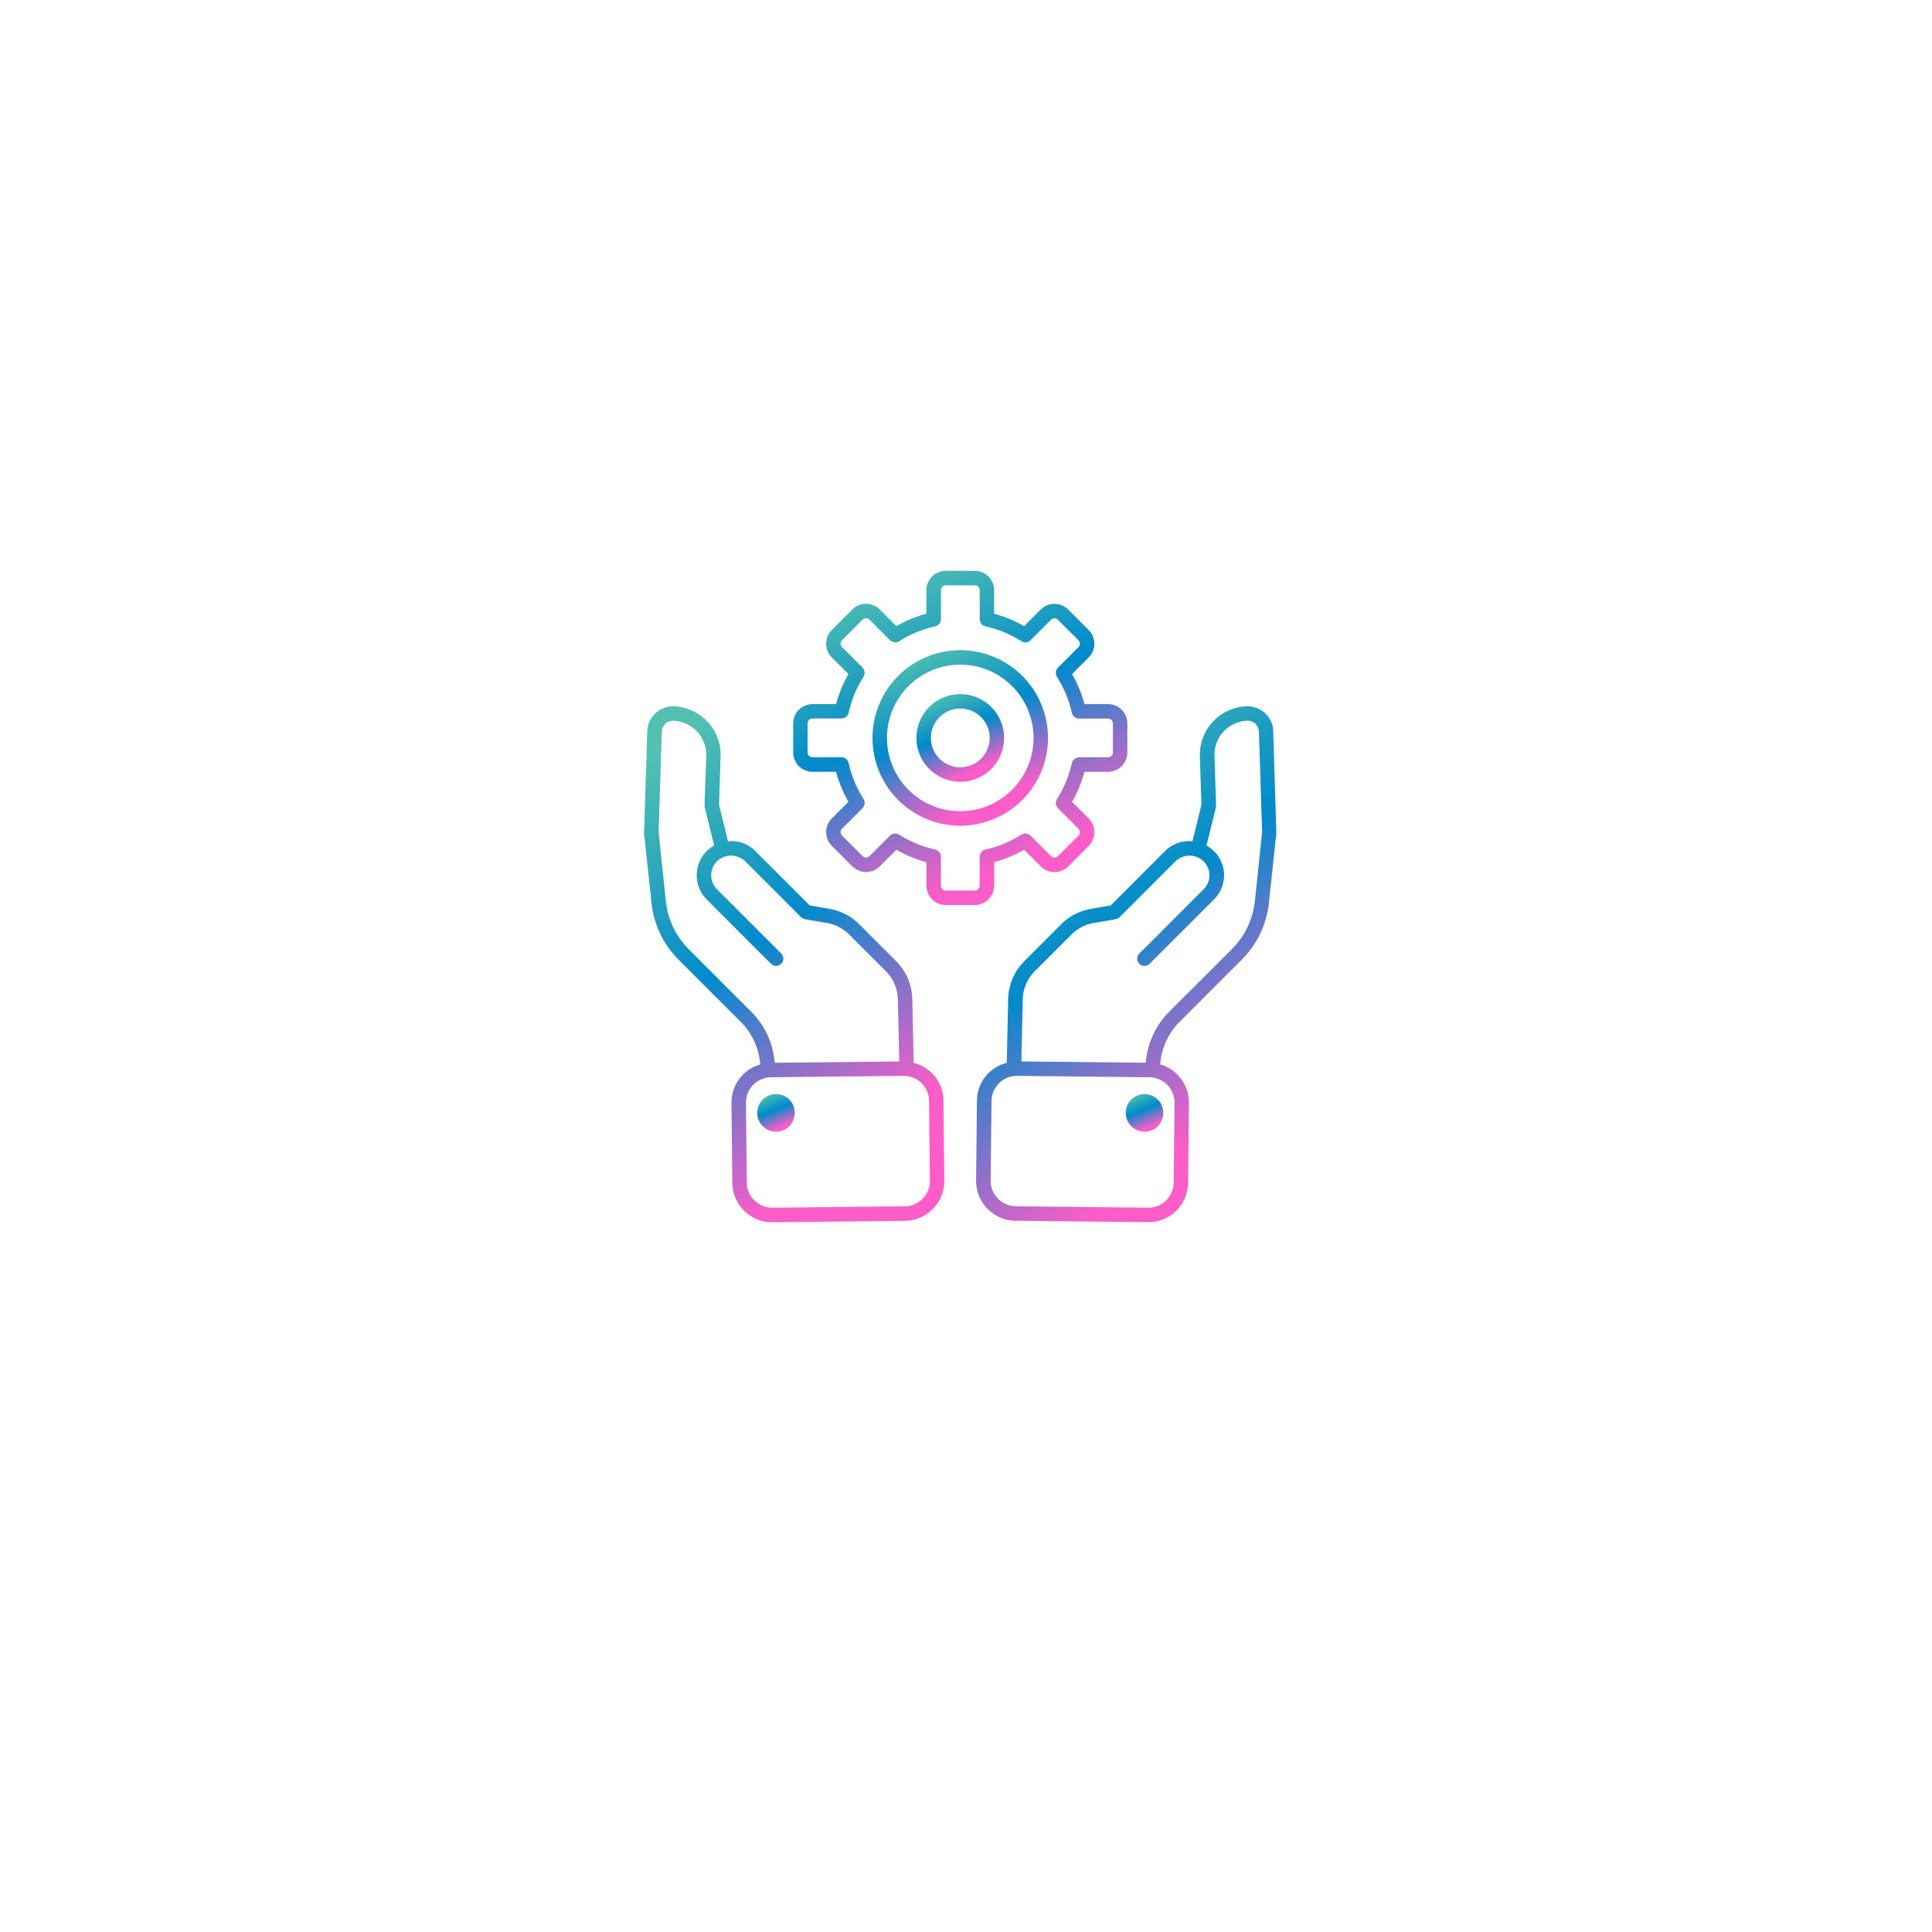 <svg xmlns="http://www.w3.org/2000/svg" xmlns:xlink="http://www.w3.org/1999/xlink" width="107" height="107" viewBox="0 0 107 107">
  <defs>
    <filter id="Rectangle_16621" x="0" y="0" width="107" height="107" filterUnits="userSpaceOnUse">
      <feOffset dy="4" input="SourceAlpha"/>
      <feGaussianBlur stdDeviation="6.5" result="blur"/>
      <feFlood flood-color="#dce1e5"/>
      <feComposite operator="in" in2="blur"/>
      <feComposite in="SourceGraphic"/>
    </filter>
    <linearGradient id="linear-gradient" x1="0.25" x2="0.624" y2="0.891" gradientUnits="objectBoundingBox">
      <stop offset="0" stop-color="#53c0b0"/>
      <stop offset="0.488" stop-color="#018acb"/>
      <stop offset="1" stop-color="#fd5dc8"/>
    </linearGradient>
  </defs>
  <g id="Group_59095" data-name="Group 59095" transform="translate(-1343.5 -1601.5)">
    <g transform="matrix(1, 0, 0, 1, 1343.5, 1601.5)" filter="url(#Rectangle_16621)">
      <rect id="Rectangle_16621-2" data-name="Rectangle 16621" width="68" height="68" rx="5" transform="translate(19.5 15.5)" fill="#fff"/>
    </g>
    <g id="noun_support_1156581" transform="translate(1372.86 1628.114)">
      <path id="Path_99231" data-name="Path 99231" d="M68.649,25.089a1.419,1.419,0,0,0-.416-.957,1.462,1.462,0,0,0-1.049-.417,2.693,2.693,0,0,0-2.6,2.77l.087,2.69-.5,2.021c-.057-.005-.113-.016-.171-.016a1.889,1.889,0,0,0-1.345.556l-3.006,3.008-1.089.188a3.086,3.086,0,0,0-1.653.854l-2.038,2.038a3.062,3.062,0,0,0-.9,2.1l-.079,3.543a2.166,2.166,0,0,0-1.651,2.093l-.047,4.423a2.208,2.208,0,0,0,2.179,2.225l7.338.079h.024a2.207,2.207,0,0,0,2.2-2.179l.047-4.423a2.2,2.2,0,0,0-1.6-2.14l.04-.276a3.7,3.7,0,0,1,1.049-2.085l3.443-3.442a5.232,5.232,0,0,0,1.5-3.146l.366-3.468a2.013,2.013,0,0,0,.041-.391v-.007s0,0,0,0c0-.018,0-.034,0-.052ZM63.182,45.678,63.135,50.1a1.406,1.406,0,0,1-1.416,1.385l-7.338-.079A1.406,1.406,0,0,1,53,49.992l.047-4.423a1.406,1.406,0,0,1,1.4-1.386h.016l7.338.079A1.4,1.4,0,0,1,63.182,45.678Zm3.165-8.5L62.9,40.618a4.5,4.5,0,0,0-1.276,2.534l-.044.305L54.7,43.384l.077-3.442a2.262,2.262,0,0,1,.666-1.554l2.038-2.038a2.28,2.28,0,0,1,1.221-.631l1.217-.21c.014,0,.025-.011.038-.015a.38.38,0,0,0,.076-.029.4.4,0,0,0,.067-.044.329.329,0,0,0,.035-.023l3.1-3.1a1.132,1.132,0,0,1,1.556,0,1.1,1.1,0,0,1,0,1.556l-3.556,3.556a.4.4,0,1,0,.567.567l3.556-3.556a1.876,1.876,0,0,0-.408-2.991l.524-2.12a.411.411,0,0,0,0-.054.366.366,0,0,0,.009-.055l-.089-2.744a1.889,1.889,0,0,1,1.818-1.944.623.623,0,0,1,.642.6l.178,5.559-.4,3.839A4.436,4.436,0,0,1,66.347,37.176Z" transform="translate(-27.493 -11.213)" fill="url(#linear-gradient)"/>
      <circle id="Ellipse_3725" data-name="Ellipse 3725" cx="1.041" cy="1.041" r="1.041" transform="translate(32.986 33.979)" fill="url(#linear-gradient)"/>
      <path id="Path_99232" data-name="Path 99232" d="M22.231,44.011a2.168,2.168,0,0,0-.988-.547l-.079-3.54a3.058,3.058,0,0,0-.9-2.1l-2.038-2.038a3.081,3.081,0,0,0-1.651-.853l-1.091-.188-3.006-3.008a1.888,1.888,0,0,0-1.345-.556c-.058,0-.113.012-.171.016l-.5-2.021.087-2.691a2.694,2.694,0,0,0-2.6-2.77,1.449,1.449,0,0,0-1.043.417,1.42,1.42,0,0,0-.417.959l-.178,5.59c0,.017,0,.033,0,.05h0v0a2.029,2.029,0,0,0,.042.4L6.719,34.6a5.236,5.236,0,0,0,1.5,3.146l3.443,3.442a3.7,3.7,0,0,1,1.049,2.083l.04.278a2.2,2.2,0,0,0-1.6,2.14l.047,4.423a2.207,2.207,0,0,0,2.2,2.179h.024l7.338-.079a2.208,2.208,0,0,0,2.179-2.225l-.047-4.423A2.188,2.188,0,0,0,22.231,44.011Zm-10-3.393L8.789,37.176a4.429,4.429,0,0,1-1.273-2.663l-.4-3.839.178-5.557a.613.613,0,0,1,.182-.419.6.6,0,0,1,.455-.182,1.889,1.889,0,0,1,1.823,1.943L9.659,29.2a.365.365,0,0,0,.009.055.4.4,0,0,0,0,.054l.524,2.12a1.877,1.877,0,0,0-.408.3,1.9,1.9,0,0,0,0,2.69l3.556,3.556a.4.4,0,0,0,.567-.567l-3.556-3.556a1.1,1.1,0,0,1,0-1.556,1.131,1.131,0,0,1,1.556,0l3.1,3.1a.406.406,0,0,0,.035.023.372.372,0,0,0,.142.073.318.318,0,0,0,.038.015l1.218.21a2.277,2.277,0,0,1,1.22.63L19.7,38.389a2.265,2.265,0,0,1,.666,1.554l.077,3.442-6.888.074-.044-.307A4.5,4.5,0,0,0,12.232,40.618Zm9.507,10.367a1.389,1.389,0,0,1-.984.422l-7.338.079A1.406,1.406,0,0,1,12,50.1l-.047-4.423a1.4,1.4,0,0,1,1.386-1.416l7.338-.079h.016a1.406,1.406,0,0,1,1.4,1.386l.047,4.423A1.392,1.392,0,0,1,21.739,50.985Z" transform="translate(0 -11.213)" fill="url(#linear-gradient)"/>
      <circle id="Ellipse_3726" data-name="Ellipse 3726" cx="1.041" cy="1.041" r="1.041" transform="translate(12.576 33.979)" fill="url(#linear-gradient)"/>
      <path id="Path_99233" data-name="Path 99233" d="M38.04,22.436v-1.3a6.931,6.931,0,0,0,1.662-.688l.922.922a1.075,1.075,0,0,0,1.518,0l1.136-1.136a1.075,1.075,0,0,0,0-1.518l-.922-.922a6.938,6.938,0,0,0,.688-1.662h1.3a1.076,1.076,0,0,0,1.075-1.075v-1.6a1.076,1.076,0,0,0-1.075-1.075h-1.3a6.954,6.954,0,0,0-.688-1.662l.922-.922a1.075,1.075,0,0,0,0-1.518L42.142,7.142a1.076,1.076,0,0,0-1.518,0l-.922.922a6.955,6.955,0,0,0-1.662-.688v-1.3A1.076,1.076,0,0,0,36.965,5h-1.6a1.076,1.076,0,0,0-1.075,1.075v1.3a6.938,6.938,0,0,0-1.662.688l-.922-.922a1.076,1.076,0,0,0-1.518,0L29.052,8.278a1.075,1.075,0,0,0,0,1.518l.922.922a6.937,6.937,0,0,0-.688,1.662h-1.3a1.076,1.076,0,0,0-1.075,1.075v1.6a1.076,1.076,0,0,0,1.075,1.075h1.3a6.953,6.953,0,0,0,.688,1.662l-.922.922a1.075,1.075,0,0,0,0,1.518l1.136,1.136a1.075,1.075,0,0,0,1.518,0l.922-.922a6.954,6.954,0,0,0,1.662.688v1.3a1.076,1.076,0,0,0,1.075,1.075h1.6A1.076,1.076,0,0,0,38.04,22.436Zm-.8,0a.27.27,0,0,1-.273.273h-1.6a.27.27,0,0,1-.273-.273V20.827c0-.012-.006-.023-.007-.036a.386.386,0,0,0-.016-.08.369.369,0,0,0-.027-.069.459.459,0,0,0-.095-.118.365.365,0,0,0-.062-.042.392.392,0,0,0-.074-.032.357.357,0,0,0-.034-.015,6.158,6.158,0,0,1-2-.828c-.011-.007-.023-.008-.034-.014a.392.392,0,0,0-.075-.029.375.375,0,0,0-.075-.014.412.412,0,0,0-.074,0,.4.4,0,0,0-.212.089c-.01.008-.021.011-.03.02l-1.14,1.14a.272.272,0,0,1-.384,0l-1.136-1.136a.273.273,0,0,1,0-.384l1.14-1.14a.315.315,0,0,0,.02-.031.443.443,0,0,0,.074-.136.389.389,0,0,0,.014-.075.369.369,0,0,0,0-.076.36.36,0,0,0-.014-.073.367.367,0,0,0-.029-.075.358.358,0,0,0-.013-.034,6.148,6.148,0,0,1-.827-2c0-.012-.011-.022-.015-.034a.38.38,0,0,0-.032-.073.386.386,0,0,0-.043-.064.381.381,0,0,0-.052-.05.388.388,0,0,0-.067-.045.4.4,0,0,0-.065-.026.385.385,0,0,0-.083-.017.327.327,0,0,0-.034-.007h-1.61a.27.27,0,0,1-.273-.273v-1.6a.27.27,0,0,1,.273-.273h1.61a.393.393,0,0,0,.145-.029.818.818,0,0,0,.121-.077.361.361,0,0,0,.037-.041.362.362,0,0,0,.072-.129.408.408,0,0,0,.016-.038,6.157,6.157,0,0,1,.827-2,.358.358,0,0,0,.013-.034.367.367,0,0,0,.029-.075.417.417,0,0,0,.014-.073.447.447,0,0,0-.016-.15.369.369,0,0,0-.03-.069.392.392,0,0,0-.044-.067c-.008-.01-.011-.022-.02-.031l-1.14-1.14a.273.273,0,0,1,0-.384l1.136-1.136a.272.272,0,0,1,.384,0l1.14,1.14.005,0a.384.384,0,0,0,.115.077l.029.011a.409.409,0,0,0,.133.026h0A.4.4,0,0,0,32.7,8.94a.337.337,0,0,0,.037-.017.376.376,0,0,0,.045-.02,6.158,6.158,0,0,1,2-.828c.012,0,.022-.011.034-.015a.441.441,0,0,0,.136-.074.459.459,0,0,0,.095-.118.411.411,0,0,0,.027-.069.375.375,0,0,0,.016-.08.353.353,0,0,0,.007-.036V6.075a.27.27,0,0,1,.273-.273h1.6a.27.27,0,0,1,.273.273V7.684c0,.012.006.023.007.036a.386.386,0,0,0,.016.08.369.369,0,0,0,.027.069.459.459,0,0,0,.095.118.366.366,0,0,0,.062.042.392.392,0,0,0,.074.032.357.357,0,0,0,.034.015,6.158,6.158,0,0,1,2,.828.408.408,0,0,0,.045.02.337.337,0,0,0,.037.017.4.4,0,0,0,.134.026h0A.4.4,0,0,0,39.9,8.94l.029-.011a.4.4,0,0,0,.115-.077l.005,0,1.14-1.14a.272.272,0,0,1,.384,0L42.71,8.845a.273.273,0,0,1,0,.384l-1.14,1.14a.317.317,0,0,0-.02.031.443.443,0,0,0-.074.136.388.388,0,0,0-.014.075.368.368,0,0,0,0,.076.36.36,0,0,0,.014.073.367.367,0,0,0,.029.075.358.358,0,0,0,.013.034,6.148,6.148,0,0,1,.827,2,.326.326,0,0,0,.016.038.373.373,0,0,0,.023.055.387.387,0,0,0,.05.073.441.441,0,0,0,.036.041.39.39,0,0,0,.079.053.369.369,0,0,0,.042.024.393.393,0,0,0,.145.029h1.61a.27.27,0,0,1,.273.273v1.6a.27.27,0,0,1-.273.273H42.736c-.012,0-.023.006-.035.007a.384.384,0,0,0-.08.016.365.365,0,0,0-.069.027.391.391,0,0,0-.063.043.405.405,0,0,0-.129.188.357.357,0,0,0-.015.034,6.157,6.157,0,0,1-.827,2,.361.361,0,0,0-.013.034.367.367,0,0,0-.029.075.417.417,0,0,0-.014.073.4.4,0,0,0,0,.076.4.4,0,0,0,.014.075.369.369,0,0,0,.03.069.392.392,0,0,0,.044.067c.008.01.011.022.02.031l1.14,1.14a.273.273,0,0,1,0,.384L41.575,20.8a.272.272,0,0,1-.384,0l-1.14-1.14a.309.309,0,0,0-.03-.02.383.383,0,0,0-.069-.045.388.388,0,0,0-.067-.029.379.379,0,0,0-.226,0,.382.382,0,0,0-.073.029.362.362,0,0,0-.034.014,6.158,6.158,0,0,1-2,.828c-.012,0-.022.011-.034.015a.441.441,0,0,0-.136.074.459.459,0,0,0-.095.118.411.411,0,0,0-.027.069.375.375,0,0,0-.016.08.35.35,0,0,0-.007.036v1.608Z" transform="translate(-12.343)" fill="url(#linear-gradient)"/>
      <path id="Path_99234" data-name="Path 99234" d="M46.37,22.033A2.428,2.428,0,1,0,48.8,24.461,2.431,2.431,0,0,0,46.37,22.033Zm0,4.054A1.627,1.627,0,1,1,48,24.461,1.628,1.628,0,0,1,46.37,26.087Z" transform="translate(-22.549 -10.206)" fill="url(#linear-gradient)"/>
      <path id="Path_99235" data-name="Path 99235" d="M47.595,20.824a4.86,4.86,0,1,0-4.86,4.861A4.866,4.866,0,0,0,47.595,20.824Zm-4.86,4.059a4.059,4.059,0,1,1,4.059-4.059A4.063,4.063,0,0,1,42.734,24.884Z" transform="translate(-18.913 -6.569)" fill="url(#linear-gradient)"/>
    </g>
  </g>
</svg>
